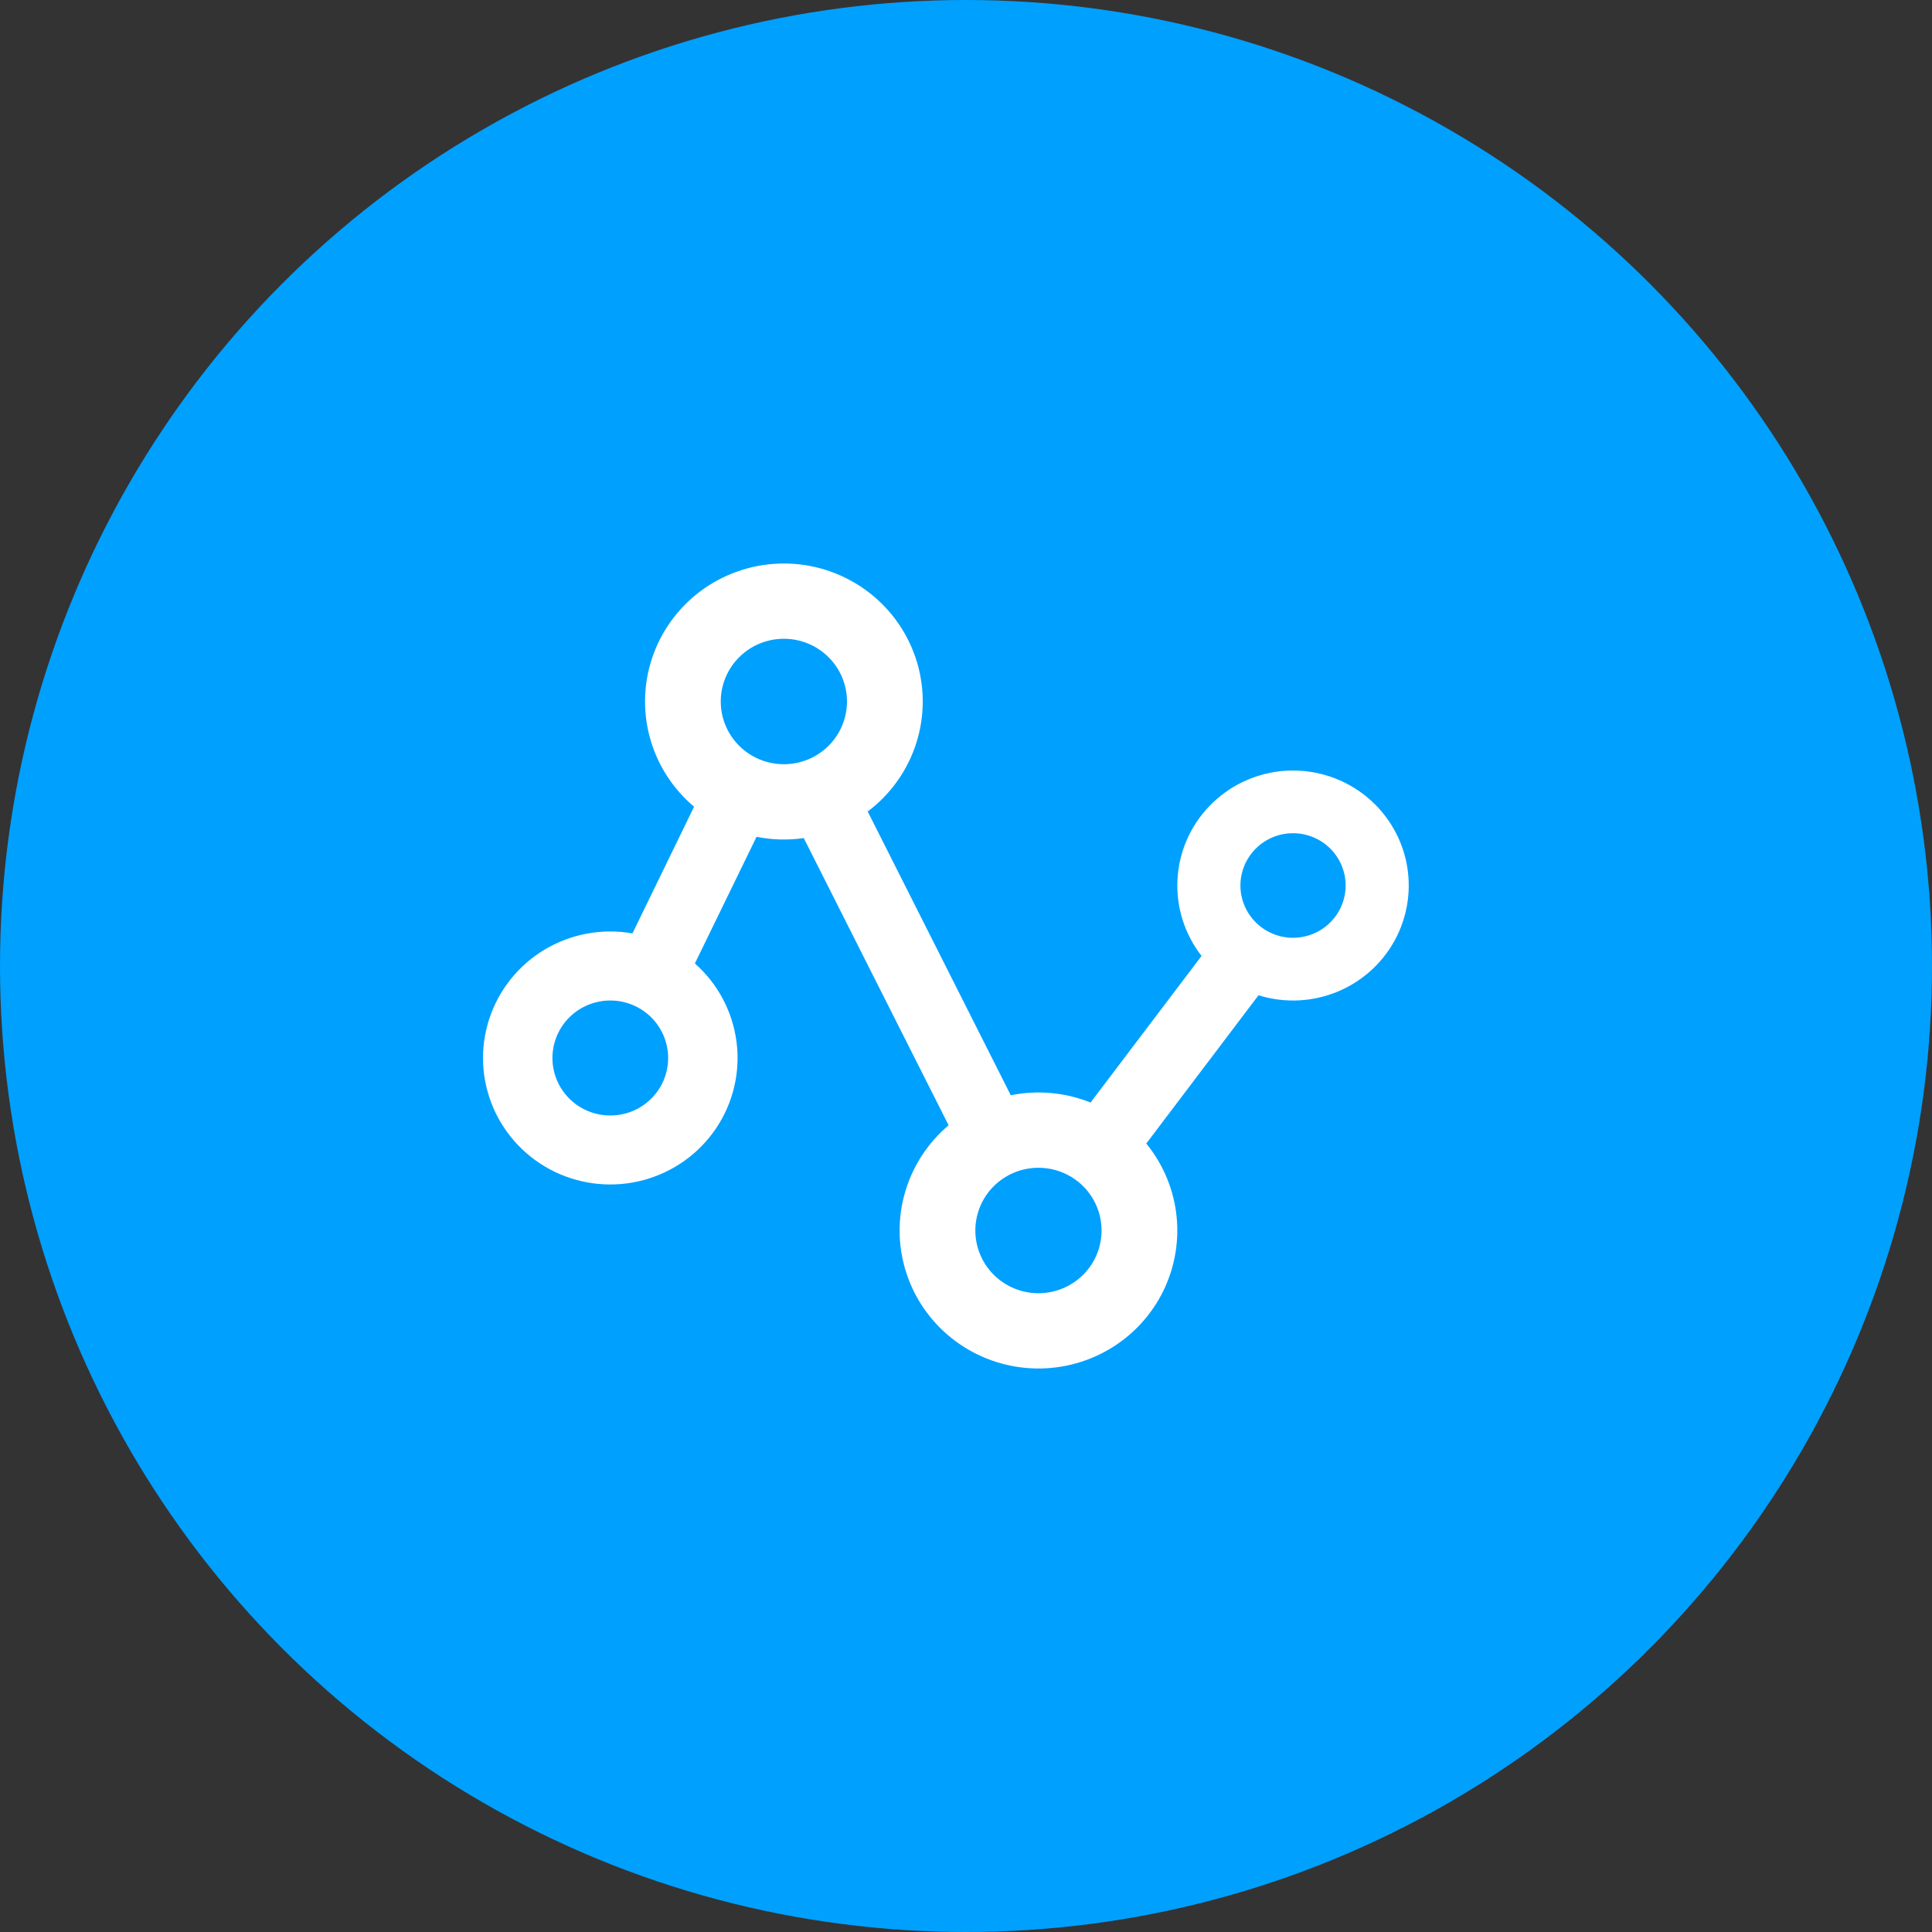 <svg width="48" height="48" viewBox="0 0 48 48" fill="none" xmlns="http://www.w3.org/2000/svg">
<rect x="0" y="0" width="48" height="48" fill="#333333" stroke="none"/>
<circle cx="24" cy="24" r="24" fill="#00A0FF"/>
<path d="M19.475 14C18.769 14 18.079 14.216 17.5 14.618C16.921 15.02 16.48 15.589 16.237 16.248C15.993 16.907 15.96 17.624 16.14 18.303C16.32 18.982 16.706 19.589 17.244 20.043L15.713 23.19C14.961 23.058 14.187 23.201 13.532 23.592C12.878 23.983 12.389 24.596 12.154 25.318C11.919 26.039 11.954 26.821 12.254 27.519C12.554 28.217 13.097 28.783 13.784 29.114C14.471 29.444 15.255 29.517 15.992 29.318C16.728 29.119 17.368 28.662 17.792 28.031C18.216 27.4 18.396 26.638 18.299 25.886C18.202 25.134 17.835 24.441 17.264 23.937L18.796 20.791C19.183 20.867 19.579 20.878 19.969 20.822L23.568 27.957C23.051 28.394 22.674 28.973 22.486 29.621C22.297 30.269 22.306 30.959 22.51 31.602C22.714 32.246 23.105 32.816 23.634 33.239C24.162 33.663 24.805 33.923 25.481 33.985C26.157 34.048 26.837 33.91 27.435 33.591C28.033 33.271 28.523 32.783 28.843 32.188C29.163 31.592 29.299 30.916 29.234 30.244C29.17 29.573 28.907 28.935 28.479 28.411L31.267 24.727C31.922 24.931 32.63 24.895 33.261 24.625C33.892 24.355 34.405 23.87 34.707 23.257C35.009 22.644 35.08 21.943 34.908 21.282C34.735 20.622 34.33 20.044 33.766 19.654C33.202 19.265 32.516 19.089 31.833 19.158C31.149 19.228 30.514 19.538 30.041 20.033C29.567 20.528 29.288 21.175 29.254 21.857C29.219 22.539 29.432 23.21 29.852 23.75L27.095 27.392C26.466 27.14 25.777 27.077 25.112 27.211L21.558 20.162C22.134 19.728 22.559 19.125 22.772 18.439C22.985 17.753 22.976 17.017 22.746 16.337C22.515 15.656 22.076 15.064 21.489 14.645C20.902 14.226 20.198 14 19.475 14ZM25.8 29.013C26.216 29.013 26.615 29.177 26.909 29.469C27.203 29.762 27.368 30.158 27.368 30.571C27.368 30.985 27.203 31.381 26.909 31.673C26.615 31.965 26.216 32.13 25.8 32.13C25.384 32.13 24.985 31.965 24.691 31.673C24.397 31.381 24.232 30.985 24.232 30.571C24.232 30.158 24.397 29.762 24.691 29.469C24.985 29.177 25.384 29.013 25.8 29.013ZM15.163 24.857C15.544 24.857 15.91 25.008 16.179 25.275C16.449 25.543 16.6 25.907 16.6 26.286C16.6 26.665 16.449 27.028 16.179 27.296C15.91 27.564 15.544 27.714 15.163 27.714C14.782 27.714 14.416 27.564 14.146 27.296C13.877 27.028 13.725 26.665 13.725 26.286C13.725 25.907 13.877 25.543 14.146 25.275C14.416 25.008 14.782 24.857 15.163 24.857ZM32.125 20.701C32.296 20.701 32.466 20.735 32.625 20.8C32.783 20.865 32.928 20.961 33.049 21.081C33.17 21.202 33.267 21.345 33.332 21.503C33.398 21.66 33.432 21.829 33.432 22C33.432 22.171 33.398 22.339 33.332 22.497C33.267 22.655 33.17 22.798 33.049 22.918C32.928 23.039 32.783 23.135 32.625 23.2C32.466 23.265 32.296 23.299 32.125 23.299C31.778 23.299 31.446 23.162 31.201 22.918C30.956 22.675 30.818 22.344 30.818 22C30.818 21.655 30.956 21.325 31.201 21.082C31.446 20.838 31.778 20.701 32.125 20.701ZM19.475 15.87C19.891 15.87 20.29 16.034 20.584 16.327C20.878 16.619 21.043 17.015 21.043 17.428C21.043 17.842 20.878 18.238 20.584 18.53C20.29 18.823 19.891 18.987 19.475 18.987C19.059 18.987 18.66 18.823 18.366 18.53C18.072 18.238 17.907 17.842 17.907 17.428C17.907 17.015 18.072 16.619 18.366 16.327C18.66 16.034 19.059 15.87 19.475 15.87Z" fill="white"/>
</svg>
